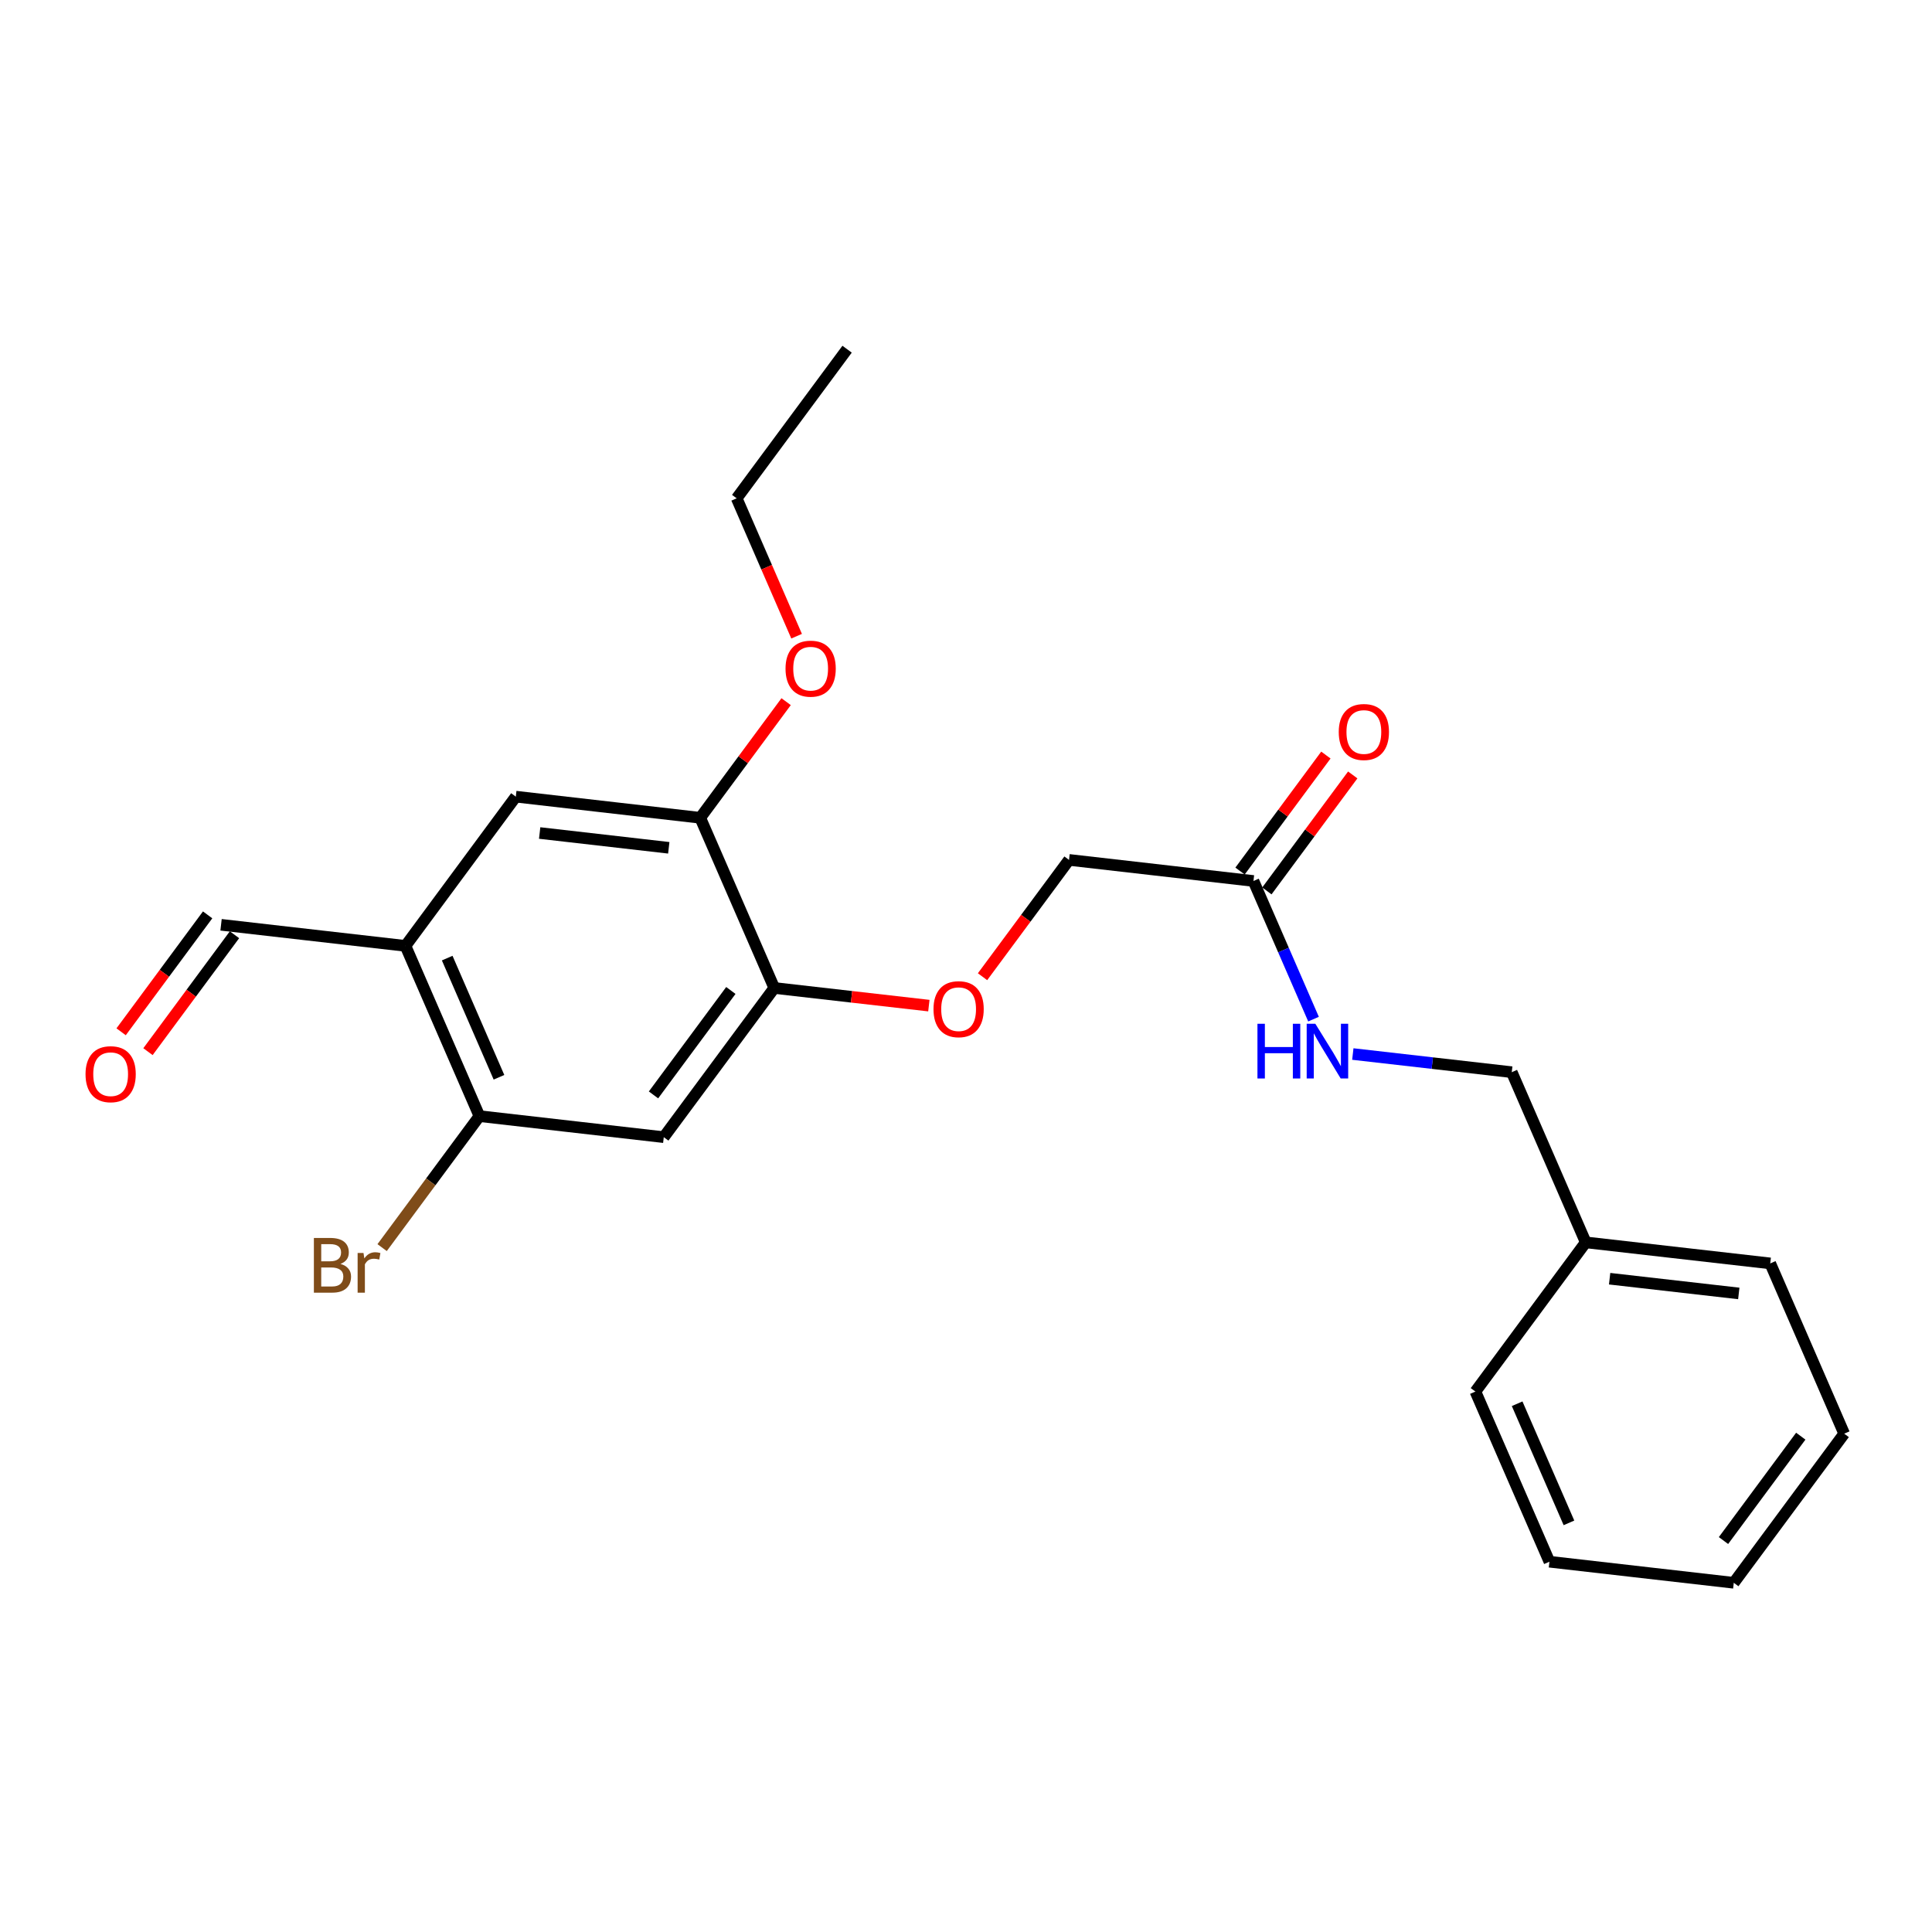 <?xml version='1.0' encoding='iso-8859-1'?>
<svg version='1.1' baseProfile='full'
              xmlns='http://www.w3.org/2000/svg'
                      xmlns:rdkit='http://www.rdkit.org/xml'
                      xmlns:xlink='http://www.w3.org/1999/xlink'
                  xml:space='preserve'
width='1000px' height='1000px' viewBox='0 0 1000 1000'>
<!-- END OF HEADER -->
<rect style='opacity:1.0;fill:#FFFFFF;stroke:none' width='1000' height='1000' x='0' y='0'> </rect>
<path class='bond-2' d='M 209.871,489.587 L 248.151,577.703' style='fill:none;fill-rule:evenodd;stroke:#000000;stroke-width:6px;stroke-linecap:butt;stroke-linejoin:miter;stroke-opacity:1' />
<path class='bond-2' d='M 231.472,495.915 L 258.268,557.596' style='fill:none;fill-rule:evenodd;stroke:#000000;stroke-width:6px;stroke-linecap:butt;stroke-linejoin:miter;stroke-opacity:1' />
<path class='bond-3' d='M 209.871,489.587 L 266.979,412.345' style='fill:none;fill-rule:evenodd;stroke:#000000;stroke-width:6px;stroke-linecap:butt;stroke-linejoin:miter;stroke-opacity:1' />
<path class='bond-9' d='M 209.871,489.587 L 114.417,478.675' style='fill:none;fill-rule:evenodd;stroke:#000000;stroke-width:6px;stroke-linecap:butt;stroke-linejoin:miter;stroke-opacity:1' />
<path class='bond-0' d='M 343.567,588.596 L 248.151,577.703' style='fill:none;fill-rule:evenodd;stroke:#000000;stroke-width:6px;stroke-linecap:butt;stroke-linejoin:miter;stroke-opacity:1' />
<path class='bond-23' d='M 343.567,588.596 L 400.761,511.373' style='fill:none;fill-rule:evenodd;stroke:#000000;stroke-width:6px;stroke-linecap:butt;stroke-linejoin:miter;stroke-opacity:1' />
<path class='bond-23' d='M 338.251,566.722 L 378.287,512.666' style='fill:none;fill-rule:evenodd;stroke:#000000;stroke-width:6px;stroke-linecap:butt;stroke-linejoin:miter;stroke-opacity:1' />
<path class='bond-1' d='M 400.761,511.373 L 362.443,423.287' style='fill:none;fill-rule:evenodd;stroke:#000000;stroke-width:6px;stroke-linecap:butt;stroke-linejoin:miter;stroke-opacity:1' />
<path class='bond-6' d='M 400.761,511.373 L 440.769,515.941' style='fill:none;fill-rule:evenodd;stroke:#000000;stroke-width:6px;stroke-linecap:butt;stroke-linejoin:miter;stroke-opacity:1' />
<path class='bond-6' d='M 440.769,515.941 L 480.776,520.508' style='fill:none;fill-rule:evenodd;stroke:#FF0000;stroke-width:6px;stroke-linecap:butt;stroke-linejoin:miter;stroke-opacity:1' />
<path class='bond-12' d='M 248.151,577.703 L 222.968,611.733' style='fill:none;fill-rule:evenodd;stroke:#000000;stroke-width:6px;stroke-linecap:butt;stroke-linejoin:miter;stroke-opacity:1' />
<path class='bond-12' d='M 222.968,611.733 L 197.785,645.763' style='fill:none;fill-rule:evenodd;stroke:#7F4C19;stroke-width:6px;stroke-linecap:butt;stroke-linejoin:miter;stroke-opacity:1' />
<path class='bond-4' d='M 266.979,412.345 L 362.443,423.287' style='fill:none;fill-rule:evenodd;stroke:#000000;stroke-width:6px;stroke-linecap:butt;stroke-linejoin:miter;stroke-opacity:1' />
<path class='bond-4' d='M 279.33,431.165 L 346.154,438.824' style='fill:none;fill-rule:evenodd;stroke:#000000;stroke-width:6px;stroke-linecap:butt;stroke-linejoin:miter;stroke-opacity:1' />
<path class='bond-14' d='M 362.443,423.287 L 384.669,393.233' style='fill:none;fill-rule:evenodd;stroke:#000000;stroke-width:6px;stroke-linecap:butt;stroke-linejoin:miter;stroke-opacity:1' />
<path class='bond-14' d='M 384.669,393.233 L 406.896,363.179' style='fill:none;fill-rule:evenodd;stroke:#FF0000;stroke-width:6px;stroke-linecap:butt;stroke-linejoin:miter;stroke-opacity:1' />
<path class='bond-5' d='M 648.787,455.995 L 553.323,445.083' style='fill:none;fill-rule:evenodd;stroke:#000000;stroke-width:6px;stroke-linecap:butt;stroke-linejoin:miter;stroke-opacity:1' />
<path class='bond-7' d='M 648.787,455.995 L 664.332,491.748' style='fill:none;fill-rule:evenodd;stroke:#000000;stroke-width:6px;stroke-linecap:butt;stroke-linejoin:miter;stroke-opacity:1' />
<path class='bond-7' d='M 664.332,491.748 L 679.877,527.502' style='fill:none;fill-rule:evenodd;stroke:#0000FF;stroke-width:6px;stroke-linecap:butt;stroke-linejoin:miter;stroke-opacity:1' />
<path class='bond-8' d='M 655.736,461.139 L 677.957,431.123' style='fill:none;fill-rule:evenodd;stroke:#000000;stroke-width:6px;stroke-linecap:butt;stroke-linejoin:miter;stroke-opacity:1' />
<path class='bond-8' d='M 677.957,431.123 L 700.178,401.107' style='fill:none;fill-rule:evenodd;stroke:#FF0000;stroke-width:6px;stroke-linecap:butt;stroke-linejoin:miter;stroke-opacity:1' />
<path class='bond-8' d='M 641.839,450.851 L 664.06,420.835' style='fill:none;fill-rule:evenodd;stroke:#000000;stroke-width:6px;stroke-linecap:butt;stroke-linejoin:miter;stroke-opacity:1' />
<path class='bond-8' d='M 664.06,420.835 L 686.28,390.819' style='fill:none;fill-rule:evenodd;stroke:#FF0000;stroke-width:6px;stroke-linecap:butt;stroke-linejoin:miter;stroke-opacity:1' />
<path class='bond-22' d='M 897.4,819.255 L 954.545,742.071' style='fill:none;fill-rule:evenodd;stroke:#000000;stroke-width:6px;stroke-linecap:butt;stroke-linejoin:miter;stroke-opacity:1' />
<path class='bond-22' d='M 892.075,797.388 L 932.077,743.359' style='fill:none;fill-rule:evenodd;stroke:#000000;stroke-width:6px;stroke-linecap:butt;stroke-linejoin:miter;stroke-opacity:1' />
<path class='bond-24' d='M 897.4,819.255 L 801.983,808.342' style='fill:none;fill-rule:evenodd;stroke:#000000;stroke-width:6px;stroke-linecap:butt;stroke-linejoin:miter;stroke-opacity:1' />
<path class='bond-21' d='M 954.545,742.071 L 916.275,653.936' style='fill:none;fill-rule:evenodd;stroke:#000000;stroke-width:6px;stroke-linecap:butt;stroke-linejoin:miter;stroke-opacity:1' />
<path class='bond-20' d='M 801.983,808.342 L 763.665,720.265' style='fill:none;fill-rule:evenodd;stroke:#000000;stroke-width:6px;stroke-linecap:butt;stroke-linejoin:miter;stroke-opacity:1' />
<path class='bond-20' d='M 812.091,788.233 L 785.268,726.579' style='fill:none;fill-rule:evenodd;stroke:#000000;stroke-width:6px;stroke-linecap:butt;stroke-linejoin:miter;stroke-opacity:1' />
<path class='bond-10' d='M 107.467,473.533 L 85.079,503.793' style='fill:none;fill-rule:evenodd;stroke:#000000;stroke-width:6px;stroke-linecap:butt;stroke-linejoin:miter;stroke-opacity:1' />
<path class='bond-10' d='M 85.079,503.793 L 62.692,534.052' style='fill:none;fill-rule:evenodd;stroke:#FF0000;stroke-width:6px;stroke-linecap:butt;stroke-linejoin:miter;stroke-opacity:1' />
<path class='bond-10' d='M 121.367,483.817 L 98.98,514.076' style='fill:none;fill-rule:evenodd;stroke:#000000;stroke-width:6px;stroke-linecap:butt;stroke-linejoin:miter;stroke-opacity:1' />
<path class='bond-10' d='M 98.98,514.076 L 76.592,544.336' style='fill:none;fill-rule:evenodd;stroke:#FF0000;stroke-width:6px;stroke-linecap:butt;stroke-linejoin:miter;stroke-opacity:1' />
<path class='bond-19' d='M 438.455,180.745 L 381.309,257.929' style='fill:none;fill-rule:evenodd;stroke:#000000;stroke-width:6px;stroke-linecap:butt;stroke-linejoin:miter;stroke-opacity:1' />
<path class='bond-11' d='M 553.323,445.083 L 530.94,475.314' style='fill:none;fill-rule:evenodd;stroke:#000000;stroke-width:6px;stroke-linecap:butt;stroke-linejoin:miter;stroke-opacity:1' />
<path class='bond-11' d='M 530.94,475.314 L 508.557,505.546' style='fill:none;fill-rule:evenodd;stroke:#FF0000;stroke-width:6px;stroke-linecap:butt;stroke-linejoin:miter;stroke-opacity:1' />
<path class='bond-18' d='M 916.275,653.936 L 820.773,643.043' style='fill:none;fill-rule:evenodd;stroke:#000000;stroke-width:6px;stroke-linecap:butt;stroke-linejoin:miter;stroke-opacity:1' />
<path class='bond-18' d='M 899.99,669.481 L 833.139,661.856' style='fill:none;fill-rule:evenodd;stroke:#000000;stroke-width:6px;stroke-linecap:butt;stroke-linejoin:miter;stroke-opacity:1' />
<path class='bond-13' d='M 782.483,554.956 L 741.35,550.259' style='fill:none;fill-rule:evenodd;stroke:#000000;stroke-width:6px;stroke-linecap:butt;stroke-linejoin:miter;stroke-opacity:1' />
<path class='bond-13' d='M 741.35,550.259 L 700.217,545.563' style='fill:none;fill-rule:evenodd;stroke:#0000FF;stroke-width:6px;stroke-linecap:butt;stroke-linejoin:miter;stroke-opacity:1' />
<path class='bond-15' d='M 782.483,554.956 L 820.773,643.043' style='fill:none;fill-rule:evenodd;stroke:#000000;stroke-width:6px;stroke-linecap:butt;stroke-linejoin:miter;stroke-opacity:1' />
<path class='bond-17' d='M 763.665,720.265 L 820.773,643.043' style='fill:none;fill-rule:evenodd;stroke:#000000;stroke-width:6px;stroke-linecap:butt;stroke-linejoin:miter;stroke-opacity:1' />
<path class='bond-16' d='M 381.309,257.929 L 396.816,293.612' style='fill:none;fill-rule:evenodd;stroke:#000000;stroke-width:6px;stroke-linecap:butt;stroke-linejoin:miter;stroke-opacity:1' />
<path class='bond-16' d='M 396.816,293.612 L 412.322,329.295' style='fill:none;fill-rule:evenodd;stroke:#FF0000;stroke-width:6px;stroke-linecap:butt;stroke-linejoin:miter;stroke-opacity:1' />
<path  class='atom-18' d='M 406.589 346.096
Q 406.589 339.296, 409.949 335.496
Q 413.309 331.696, 419.589 331.696
Q 425.869 331.696, 429.229 335.496
Q 432.589 339.296, 432.589 346.096
Q 432.589 352.976, 429.189 356.896
Q 425.789 360.776, 419.589 360.776
Q 413.349 360.776, 409.949 356.896
Q 406.589 353.016, 406.589 346.096
M 419.589 357.576
Q 423.909 357.576, 426.229 354.696
Q 428.589 351.776, 428.589 346.096
Q 428.589 340.536, 426.229 337.736
Q 423.909 334.896, 419.589 334.896
Q 415.269 334.896, 412.909 337.696
Q 410.589 340.496, 410.589 346.096
Q 410.589 351.816, 412.909 354.696
Q 415.269 357.576, 419.589 357.576
' fill='#FF0000'/>
<path  class='atom-19' d='M 176.225 654.205
Q 178.945 654.965, 180.305 656.645
Q 181.705 658.285, 181.705 660.725
Q 181.705 664.645, 179.185 666.885
Q 176.705 669.085, 171.985 669.085
L 162.465 669.085
L 162.465 640.765
L 170.825 640.765
Q 175.665 640.765, 178.105 642.725
Q 180.545 644.685, 180.545 648.285
Q 180.545 652.565, 176.225 654.205
M 166.265 643.965
L 166.265 652.845
L 170.825 652.845
Q 173.625 652.845, 175.065 651.725
Q 176.545 650.565, 176.545 648.285
Q 176.545 643.965, 170.825 643.965
L 166.265 643.965
M 171.985 665.885
Q 174.745 665.885, 176.225 664.565
Q 177.705 663.245, 177.705 660.725
Q 177.705 658.405, 176.065 657.245
Q 174.465 656.045, 171.385 656.045
L 166.265 656.045
L 166.265 665.885
L 171.985 665.885
' fill='#7F4C19'/>
<path  class='atom-19' d='M 188.145 648.525
L 188.585 651.365
Q 190.745 648.165, 194.265 648.165
Q 195.385 648.165, 196.905 648.565
L 196.305 651.925
Q 194.585 651.525, 193.625 651.525
Q 191.945 651.525, 190.825 652.205
Q 189.745 652.845, 188.865 654.405
L 188.865 669.085
L 185.105 669.085
L 185.105 648.525
L 188.145 648.525
' fill='#7F4C19'/>
<path  class='atom-20' d='M 44.271 555.996
Q 44.271 549.196, 47.631 545.396
Q 50.991 541.596, 57.271 541.596
Q 63.551 541.596, 66.911 545.396
Q 70.271 549.196, 70.271 555.996
Q 70.271 562.876, 66.871 566.796
Q 63.471 570.676, 57.271 570.676
Q 51.031 570.676, 47.631 566.796
Q 44.271 562.916, 44.271 555.996
M 57.271 567.476
Q 61.591 567.476, 63.911 564.596
Q 66.271 561.676, 66.271 555.996
Q 66.271 550.436, 63.911 547.636
Q 61.591 544.796, 57.271 544.796
Q 52.951 544.796, 50.591 547.596
Q 48.271 550.396, 48.271 555.996
Q 48.271 561.716, 50.591 564.596
Q 52.951 567.476, 57.271 567.476
' fill='#FF0000'/>
<path  class='atom-21' d='M 692.933 378.881
Q 692.933 372.081, 696.293 368.281
Q 699.653 364.481, 705.933 364.481
Q 712.213 364.481, 715.573 368.281
Q 718.933 372.081, 718.933 378.881
Q 718.933 385.761, 715.533 389.681
Q 712.133 393.561, 705.933 393.561
Q 699.693 393.561, 696.293 389.681
Q 692.933 385.801, 692.933 378.881
M 705.933 390.361
Q 710.253 390.361, 712.573 387.481
Q 714.933 384.561, 714.933 378.881
Q 714.933 373.321, 712.573 370.521
Q 710.253 367.681, 705.933 367.681
Q 701.613 367.681, 699.253 370.481
Q 696.933 373.281, 696.933 378.881
Q 696.933 384.601, 699.253 387.481
Q 701.613 390.361, 705.933 390.361
' fill='#FF0000'/>
<path  class='atom-22' d='M 650.857 529.903
L 654.697 529.903
L 654.697 541.943
L 669.177 541.943
L 669.177 529.903
L 673.017 529.903
L 673.017 558.223
L 669.177 558.223
L 669.177 545.143
L 654.697 545.143
L 654.697 558.223
L 650.857 558.223
L 650.857 529.903
' fill='#0000FF'/>
<path  class='atom-22' d='M 680.817 529.903
L 690.097 544.903
Q 691.017 546.383, 692.497 549.063
Q 693.977 551.743, 694.057 551.903
L 694.057 529.903
L 697.817 529.903
L 697.817 558.223
L 693.937 558.223
L 683.977 541.823
Q 682.817 539.903, 681.577 537.703
Q 680.377 535.503, 680.017 534.823
L 680.017 558.223
L 676.337 558.223
L 676.337 529.903
L 680.817 529.903
' fill='#0000FF'/>
<path  class='atom-23' d='M 483.177 522.347
Q 483.177 515.547, 486.537 511.747
Q 489.897 507.947, 496.177 507.947
Q 502.457 507.947, 505.817 511.747
Q 509.177 515.547, 509.177 522.347
Q 509.177 529.227, 505.777 533.147
Q 502.377 537.027, 496.177 537.027
Q 489.937 537.027, 486.537 533.147
Q 483.177 529.267, 483.177 522.347
M 496.177 533.827
Q 500.497 533.827, 502.817 530.947
Q 505.177 528.027, 505.177 522.347
Q 505.177 516.787, 502.817 513.987
Q 500.497 511.147, 496.177 511.147
Q 491.857 511.147, 489.497 513.947
Q 487.177 516.747, 487.177 522.347
Q 487.177 528.067, 489.497 530.947
Q 491.857 533.827, 496.177 533.827
' fill='#FF0000'/>
</svg>
